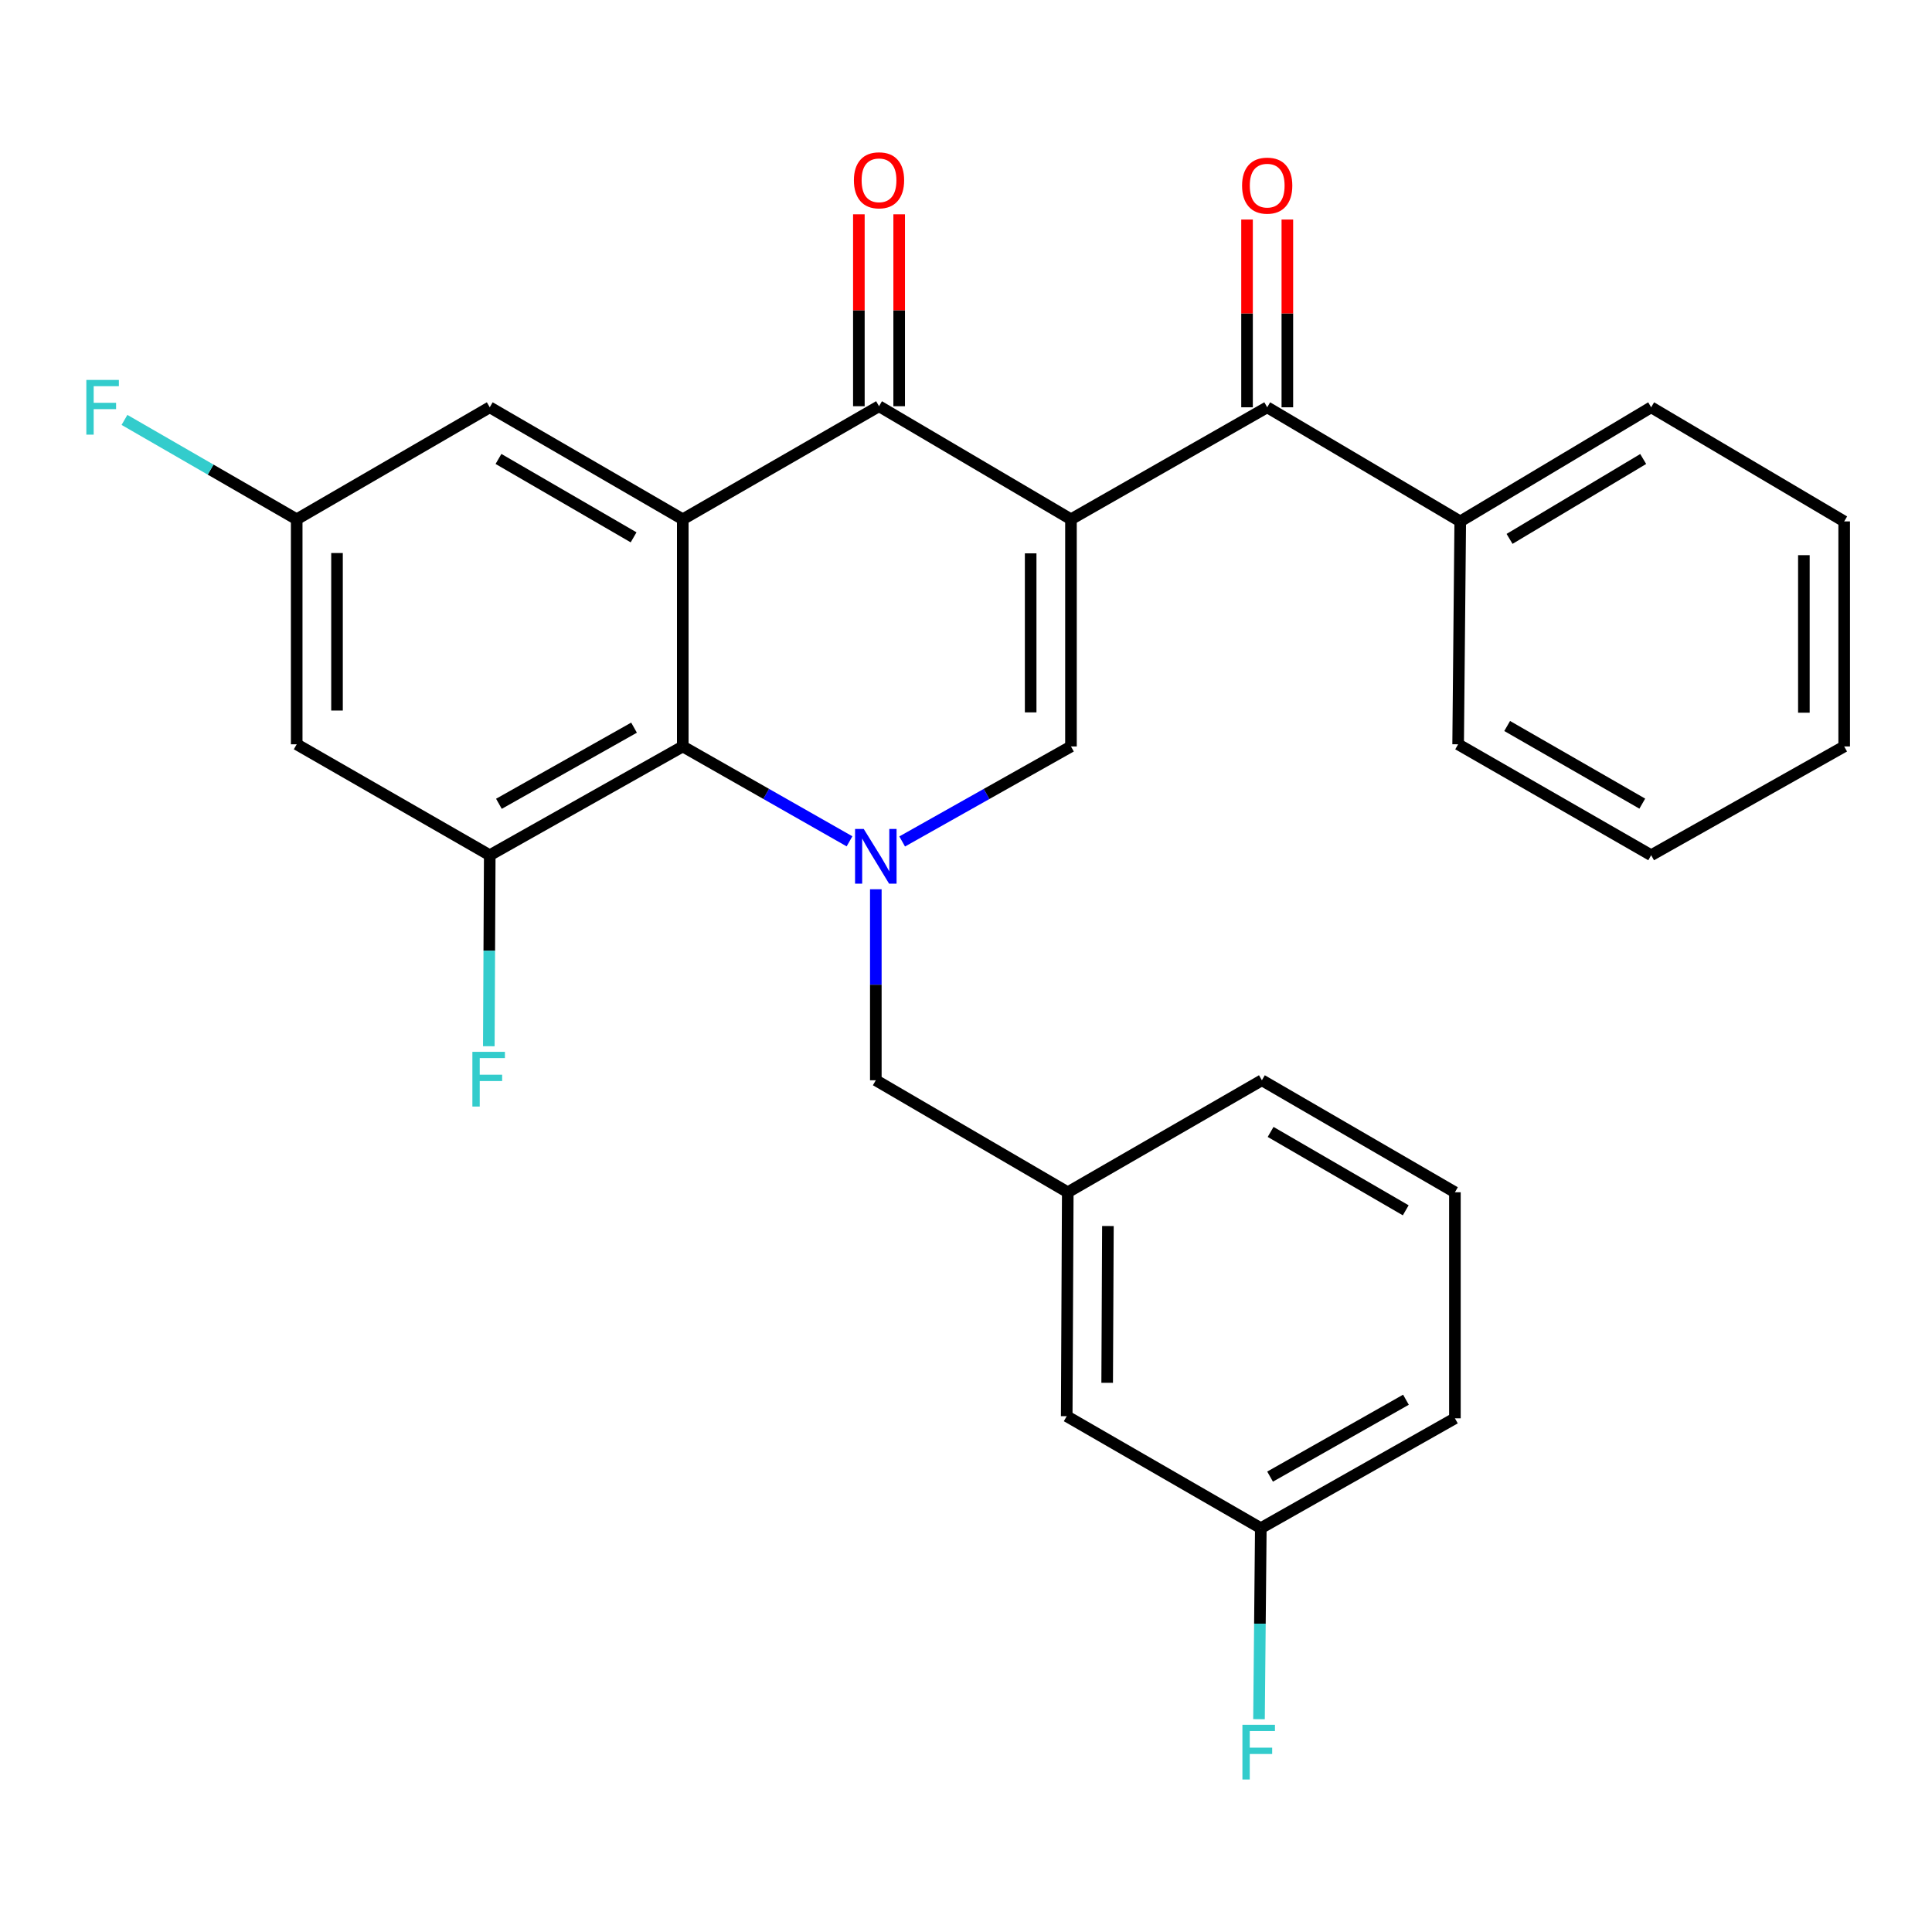 <?xml version='1.0' encoding='iso-8859-1'?>
<svg version='1.1' baseProfile='full'
              xmlns='http://www.w3.org/2000/svg'
                      xmlns:rdkit='http://www.rdkit.org/xml'
                      xmlns:xlink='http://www.w3.org/1999/xlink'
                  xml:space='preserve'
width='1000px' height='1000px' viewBox='0 0 1000 1000'>
<!-- END OF HEADER -->
<rect style='opacity:1.0;fill:#FFFFFF;stroke:none' width='1000' height='1000' x='0' y='0'> </rect>
<path class='bond-1' d='M 554.332,268.78 L 454.979,210.256' style='fill:none;fill-rule:evenodd;stroke:#000000;stroke-width:6px;stroke-linecap:butt;stroke-linejoin:miter;stroke-opacity:1' />
<path class='bond-3' d='M 554.332,268.78 L 554.332,386.362' style='fill:none;fill-rule:evenodd;stroke:#000000;stroke-width:6px;stroke-linecap:butt;stroke-linejoin:miter;stroke-opacity:1' />
<path class='bond-3' d='M 533.472,286.417 L 533.472,368.724' style='fill:none;fill-rule:evenodd;stroke:#000000;stroke-width:6px;stroke-linecap:butt;stroke-linejoin:miter;stroke-opacity:1' />
<path class='bond-5' d='M 554.332,268.78 L 655.898,210.812' style='fill:none;fill-rule:evenodd;stroke:#000000;stroke-width:6px;stroke-linecap:butt;stroke-linejoin:miter;stroke-opacity:1' />
<path class='bond-0' d='M 466.96,435.541 L 510.646,410.951' style='fill:none;fill-rule:evenodd;stroke:#0000FF;stroke-width:6px;stroke-linecap:butt;stroke-linejoin:miter;stroke-opacity:1' />
<path class='bond-0' d='M 510.646,410.951 L 554.332,386.362' style='fill:none;fill-rule:evenodd;stroke:#000000;stroke-width:6px;stroke-linecap:butt;stroke-linejoin:miter;stroke-opacity:1' />
<path class='bond-4' d='M 439.708,435.471 L 396.555,410.916' style='fill:none;fill-rule:evenodd;stroke:#0000FF;stroke-width:6px;stroke-linecap:butt;stroke-linejoin:miter;stroke-opacity:1' />
<path class='bond-4' d='M 396.555,410.916 L 353.402,386.362' style='fill:none;fill-rule:evenodd;stroke:#000000;stroke-width:6px;stroke-linecap:butt;stroke-linejoin:miter;stroke-opacity:1' />
<path class='bond-8' d='M 453.322,460.275 L 453.322,509.709' style='fill:none;fill-rule:evenodd;stroke:#0000FF;stroke-width:6px;stroke-linecap:butt;stroke-linejoin:miter;stroke-opacity:1' />
<path class='bond-8' d='M 453.322,509.709 L 453.322,559.142' style='fill:none;fill-rule:evenodd;stroke:#000000;stroke-width:6px;stroke-linecap:butt;stroke-linejoin:miter;stroke-opacity:1' />
<path class='bond-2' d='M 454.979,210.256 L 353.402,268.78' style='fill:none;fill-rule:evenodd;stroke:#000000;stroke-width:6px;stroke-linecap:butt;stroke-linejoin:miter;stroke-opacity:1' />
<path class='bond-10' d='M 465.41,210.256 L 465.41,160.591' style='fill:none;fill-rule:evenodd;stroke:#000000;stroke-width:6px;stroke-linecap:butt;stroke-linejoin:miter;stroke-opacity:1' />
<path class='bond-10' d='M 465.41,160.591 L 465.41,110.927' style='fill:none;fill-rule:evenodd;stroke:#FF0000;stroke-width:6px;stroke-linecap:butt;stroke-linejoin:miter;stroke-opacity:1' />
<path class='bond-10' d='M 444.549,210.256 L 444.549,160.591' style='fill:none;fill-rule:evenodd;stroke:#000000;stroke-width:6px;stroke-linecap:butt;stroke-linejoin:miter;stroke-opacity:1' />
<path class='bond-10' d='M 444.549,160.591 L 444.549,110.927' style='fill:none;fill-rule:evenodd;stroke:#FF0000;stroke-width:6px;stroke-linecap:butt;stroke-linejoin:miter;stroke-opacity:1' />
<path class='bond-9' d='M 353.402,268.78 L 253.494,210.812' style='fill:none;fill-rule:evenodd;stroke:#000000;stroke-width:6px;stroke-linecap:butt;stroke-linejoin:miter;stroke-opacity:1' />
<path class='bond-9' d='M 327.947,278.128 L 258.011,237.55' style='fill:none;fill-rule:evenodd;stroke:#000000;stroke-width:6px;stroke-linecap:butt;stroke-linejoin:miter;stroke-opacity:1' />
<path class='bond-28' d='M 353.402,268.78 L 353.402,386.362' style='fill:none;fill-rule:evenodd;stroke:#000000;stroke-width:6px;stroke-linecap:butt;stroke-linejoin:miter;stroke-opacity:1' />
<path class='bond-6' d='M 353.402,386.362 L 253.494,442.661' style='fill:none;fill-rule:evenodd;stroke:#000000;stroke-width:6px;stroke-linecap:butt;stroke-linejoin:miter;stroke-opacity:1' />
<path class='bond-6' d='M 328.175,376.633 L 258.239,416.043' style='fill:none;fill-rule:evenodd;stroke:#000000;stroke-width:6px;stroke-linecap:butt;stroke-linejoin:miter;stroke-opacity:1' />
<path class='bond-12' d='M 666.328,210.812 L 666.328,162.221' style='fill:none;fill-rule:evenodd;stroke:#000000;stroke-width:6px;stroke-linecap:butt;stroke-linejoin:miter;stroke-opacity:1' />
<path class='bond-12' d='M 666.328,162.221 L 666.328,113.63' style='fill:none;fill-rule:evenodd;stroke:#FF0000;stroke-width:6px;stroke-linecap:butt;stroke-linejoin:miter;stroke-opacity:1' />
<path class='bond-12' d='M 645.467,210.812 L 645.467,162.221' style='fill:none;fill-rule:evenodd;stroke:#000000;stroke-width:6px;stroke-linecap:butt;stroke-linejoin:miter;stroke-opacity:1' />
<path class='bond-12' d='M 645.467,162.221 L 645.467,113.63' style='fill:none;fill-rule:evenodd;stroke:#FF0000;stroke-width:6px;stroke-linecap:butt;stroke-linejoin:miter;stroke-opacity:1' />
<path class='bond-13' d='M 655.898,210.812 L 755.818,269.881' style='fill:none;fill-rule:evenodd;stroke:#000000;stroke-width:6px;stroke-linecap:butt;stroke-linejoin:miter;stroke-opacity:1' />
<path class='bond-7' d='M 253.494,442.661 L 153.573,385.249' style='fill:none;fill-rule:evenodd;stroke:#000000;stroke-width:6px;stroke-linecap:butt;stroke-linejoin:miter;stroke-opacity:1' />
<path class='bond-15' d='M 253.494,442.661 L 253.251,492.094' style='fill:none;fill-rule:evenodd;stroke:#000000;stroke-width:6px;stroke-linecap:butt;stroke-linejoin:miter;stroke-opacity:1' />
<path class='bond-15' d='M 253.251,492.094 L 253.009,541.527' style='fill:none;fill-rule:evenodd;stroke:#33CCCC;stroke-width:6px;stroke-linecap:butt;stroke-linejoin:miter;stroke-opacity:1' />
<path class='bond-29' d='M 153.573,385.249 L 153.573,268.78' style='fill:none;fill-rule:evenodd;stroke:#000000;stroke-width:6px;stroke-linecap:butt;stroke-linejoin:miter;stroke-opacity:1' />
<path class='bond-29' d='M 174.434,367.779 L 174.434,286.25' style='fill:none;fill-rule:evenodd;stroke:#000000;stroke-width:6px;stroke-linecap:butt;stroke-linejoin:miter;stroke-opacity:1' />
<path class='bond-14' d='M 453.322,559.142 L 552.675,617.11' style='fill:none;fill-rule:evenodd;stroke:#000000;stroke-width:6px;stroke-linecap:butt;stroke-linejoin:miter;stroke-opacity:1' />
<path class='bond-11' d='M 253.494,210.812 L 153.573,268.78' style='fill:none;fill-rule:evenodd;stroke:#000000;stroke-width:6px;stroke-linecap:butt;stroke-linejoin:miter;stroke-opacity:1' />
<path class='bond-17' d='M 153.573,268.78 L 109.001,243.062' style='fill:none;fill-rule:evenodd;stroke:#000000;stroke-width:6px;stroke-linecap:butt;stroke-linejoin:miter;stroke-opacity:1' />
<path class='bond-17' d='M 109.001,243.062 L 64.428,217.343' style='fill:none;fill-rule:evenodd;stroke:#33CCCC;stroke-width:6px;stroke-linecap:butt;stroke-linejoin:miter;stroke-opacity:1' />
<path class='bond-22' d='M 755.818,269.881 L 854.637,210.812' style='fill:none;fill-rule:evenodd;stroke:#000000;stroke-width:6px;stroke-linecap:butt;stroke-linejoin:miter;stroke-opacity:1' />
<path class='bond-22' d='M 781.343,278.926 L 850.517,237.577' style='fill:none;fill-rule:evenodd;stroke:#000000;stroke-width:6px;stroke-linecap:butt;stroke-linejoin:miter;stroke-opacity:1' />
<path class='bond-23' d='M 755.818,269.881 L 754.728,385.249' style='fill:none;fill-rule:evenodd;stroke:#000000;stroke-width:6px;stroke-linecap:butt;stroke-linejoin:miter;stroke-opacity:1' />
<path class='bond-16' d='M 552.675,617.11 L 552.13,733.023' style='fill:none;fill-rule:evenodd;stroke:#000000;stroke-width:6px;stroke-linecap:butt;stroke-linejoin:miter;stroke-opacity:1' />
<path class='bond-16' d='M 573.453,634.595 L 573.071,715.734' style='fill:none;fill-rule:evenodd;stroke:#000000;stroke-width:6px;stroke-linecap:butt;stroke-linejoin:miter;stroke-opacity:1' />
<path class='bond-21' d='M 552.675,617.11 L 653.151,559.142' style='fill:none;fill-rule:evenodd;stroke:#000000;stroke-width:6px;stroke-linecap:butt;stroke-linejoin:miter;stroke-opacity:1' />
<path class='bond-18' d='M 552.13,733.023 L 652.595,790.979' style='fill:none;fill-rule:evenodd;stroke:#000000;stroke-width:6px;stroke-linecap:butt;stroke-linejoin:miter;stroke-opacity:1' />
<path class='bond-19' d='M 652.595,790.979 L 652.125,840.412' style='fill:none;fill-rule:evenodd;stroke:#000000;stroke-width:6px;stroke-linecap:butt;stroke-linejoin:miter;stroke-opacity:1' />
<path class='bond-19' d='M 652.125,840.412 L 651.656,889.845' style='fill:none;fill-rule:evenodd;stroke:#33CCCC;stroke-width:6px;stroke-linecap:butt;stroke-linejoin:miter;stroke-opacity:1' />
<path class='bond-31' d='M 652.595,790.979 L 753.06,734.124' style='fill:none;fill-rule:evenodd;stroke:#000000;stroke-width:6px;stroke-linecap:butt;stroke-linejoin:miter;stroke-opacity:1' />
<path class='bond-31' d='M 657.39,764.296 L 727.716,724.497' style='fill:none;fill-rule:evenodd;stroke:#000000;stroke-width:6px;stroke-linecap:butt;stroke-linejoin:miter;stroke-opacity:1' />
<path class='bond-20' d='M 753.06,617.11 L 653.151,559.142' style='fill:none;fill-rule:evenodd;stroke:#000000;stroke-width:6px;stroke-linecap:butt;stroke-linejoin:miter;stroke-opacity:1' />
<path class='bond-20' d='M 727.604,626.458 L 657.668,585.88' style='fill:none;fill-rule:evenodd;stroke:#000000;stroke-width:6px;stroke-linecap:butt;stroke-linejoin:miter;stroke-opacity:1' />
<path class='bond-24' d='M 753.06,617.11 L 753.06,734.124' style='fill:none;fill-rule:evenodd;stroke:#000000;stroke-width:6px;stroke-linecap:butt;stroke-linejoin:miter;stroke-opacity:1' />
<path class='bond-25' d='M 854.637,210.812 L 954.545,269.881' style='fill:none;fill-rule:evenodd;stroke:#000000;stroke-width:6px;stroke-linecap:butt;stroke-linejoin:miter;stroke-opacity:1' />
<path class='bond-26' d='M 754.728,385.249 L 854.637,442.661' style='fill:none;fill-rule:evenodd;stroke:#000000;stroke-width:6px;stroke-linecap:butt;stroke-linejoin:miter;stroke-opacity:1' />
<path class='bond-26' d='M 780.108,375.774 L 850.044,415.963' style='fill:none;fill-rule:evenodd;stroke:#000000;stroke-width:6px;stroke-linecap:butt;stroke-linejoin:miter;stroke-opacity:1' />
<path class='bond-30' d='M 954.545,269.881 L 954.545,386.362' style='fill:none;fill-rule:evenodd;stroke:#000000;stroke-width:6px;stroke-linecap:butt;stroke-linejoin:miter;stroke-opacity:1' />
<path class='bond-30' d='M 933.685,287.353 L 933.685,368.89' style='fill:none;fill-rule:evenodd;stroke:#000000;stroke-width:6px;stroke-linecap:butt;stroke-linejoin:miter;stroke-opacity:1' />
<path class='bond-27' d='M 854.637,442.661 L 954.545,386.362' style='fill:none;fill-rule:evenodd;stroke:#000000;stroke-width:6px;stroke-linecap:butt;stroke-linejoin:miter;stroke-opacity:1' />
<path  class='atom-1' d='M 447.062 429.057
L 456.342 444.057
Q 457.262 445.537, 458.742 448.217
Q 460.222 450.897, 460.302 451.057
L 460.302 429.057
L 464.062 429.057
L 464.062 457.377
L 460.182 457.377
L 450.222 440.977
Q 449.062 439.057, 447.822 436.857
Q 446.622 434.657, 446.262 433.977
L 446.262 457.377
L 442.582 457.377
L 442.582 429.057
L 447.062 429.057
' fill='#0000FF'/>
<path  class='atom-11' d='M 441.979 93.322
Q 441.979 86.522, 445.339 82.722
Q 448.699 78.922, 454.979 78.922
Q 461.259 78.922, 464.619 82.722
Q 467.979 86.522, 467.979 93.322
Q 467.979 100.202, 464.579 104.122
Q 461.179 108.002, 454.979 108.002
Q 448.739 108.002, 445.339 104.122
Q 441.979 100.242, 441.979 93.322
M 454.979 104.802
Q 459.299 104.802, 461.619 101.922
Q 463.979 99.002, 463.979 93.322
Q 463.979 87.762, 461.619 84.962
Q 459.299 82.122, 454.979 82.122
Q 450.659 82.122, 448.299 84.922
Q 445.979 87.722, 445.979 93.322
Q 445.979 99.042, 448.299 101.922
Q 450.659 104.802, 454.979 104.802
' fill='#FF0000'/>
<path  class='atom-13' d='M 642.898 96.08
Q 642.898 89.28, 646.258 85.48
Q 649.618 81.68, 655.898 81.68
Q 662.178 81.68, 665.538 85.48
Q 668.898 89.28, 668.898 96.08
Q 668.898 102.96, 665.498 106.88
Q 662.098 110.76, 655.898 110.76
Q 649.658 110.76, 646.258 106.88
Q 642.898 103, 642.898 96.08
M 655.898 107.56
Q 660.218 107.56, 662.538 104.68
Q 664.898 101.76, 664.898 96.08
Q 664.898 90.52, 662.538 87.72
Q 660.218 84.88, 655.898 84.88
Q 651.578 84.88, 649.218 87.68
Q 646.898 90.48, 646.898 96.08
Q 646.898 101.8, 649.218 104.68
Q 651.578 107.56, 655.898 107.56
' fill='#FF0000'/>
<path  class='atom-16' d='M 244.506 544.425
L 261.346 544.425
L 261.346 547.665
L 248.306 547.665
L 248.306 556.265
L 259.906 556.265
L 259.906 559.545
L 248.306 559.545
L 248.306 572.745
L 244.506 572.745
L 244.506 544.425
' fill='#33CCCC'/>
<path  class='atom-18' d='M 44.689 196.652
L 61.529 196.652
L 61.529 199.892
L 48.489 199.892
L 48.489 208.492
L 60.089 208.492
L 60.089 211.772
L 48.489 211.772
L 48.489 224.972
L 44.689 224.972
L 44.689 196.652
' fill='#33CCCC'/>
<path  class='atom-20' d='M 643.074 892.744
L 659.914 892.744
L 659.914 895.984
L 646.874 895.984
L 646.874 904.584
L 658.474 904.584
L 658.474 907.864
L 646.874 907.864
L 646.874 921.064
L 643.074 921.064
L 643.074 892.744
' fill='#33CCCC'/>
</svg>
